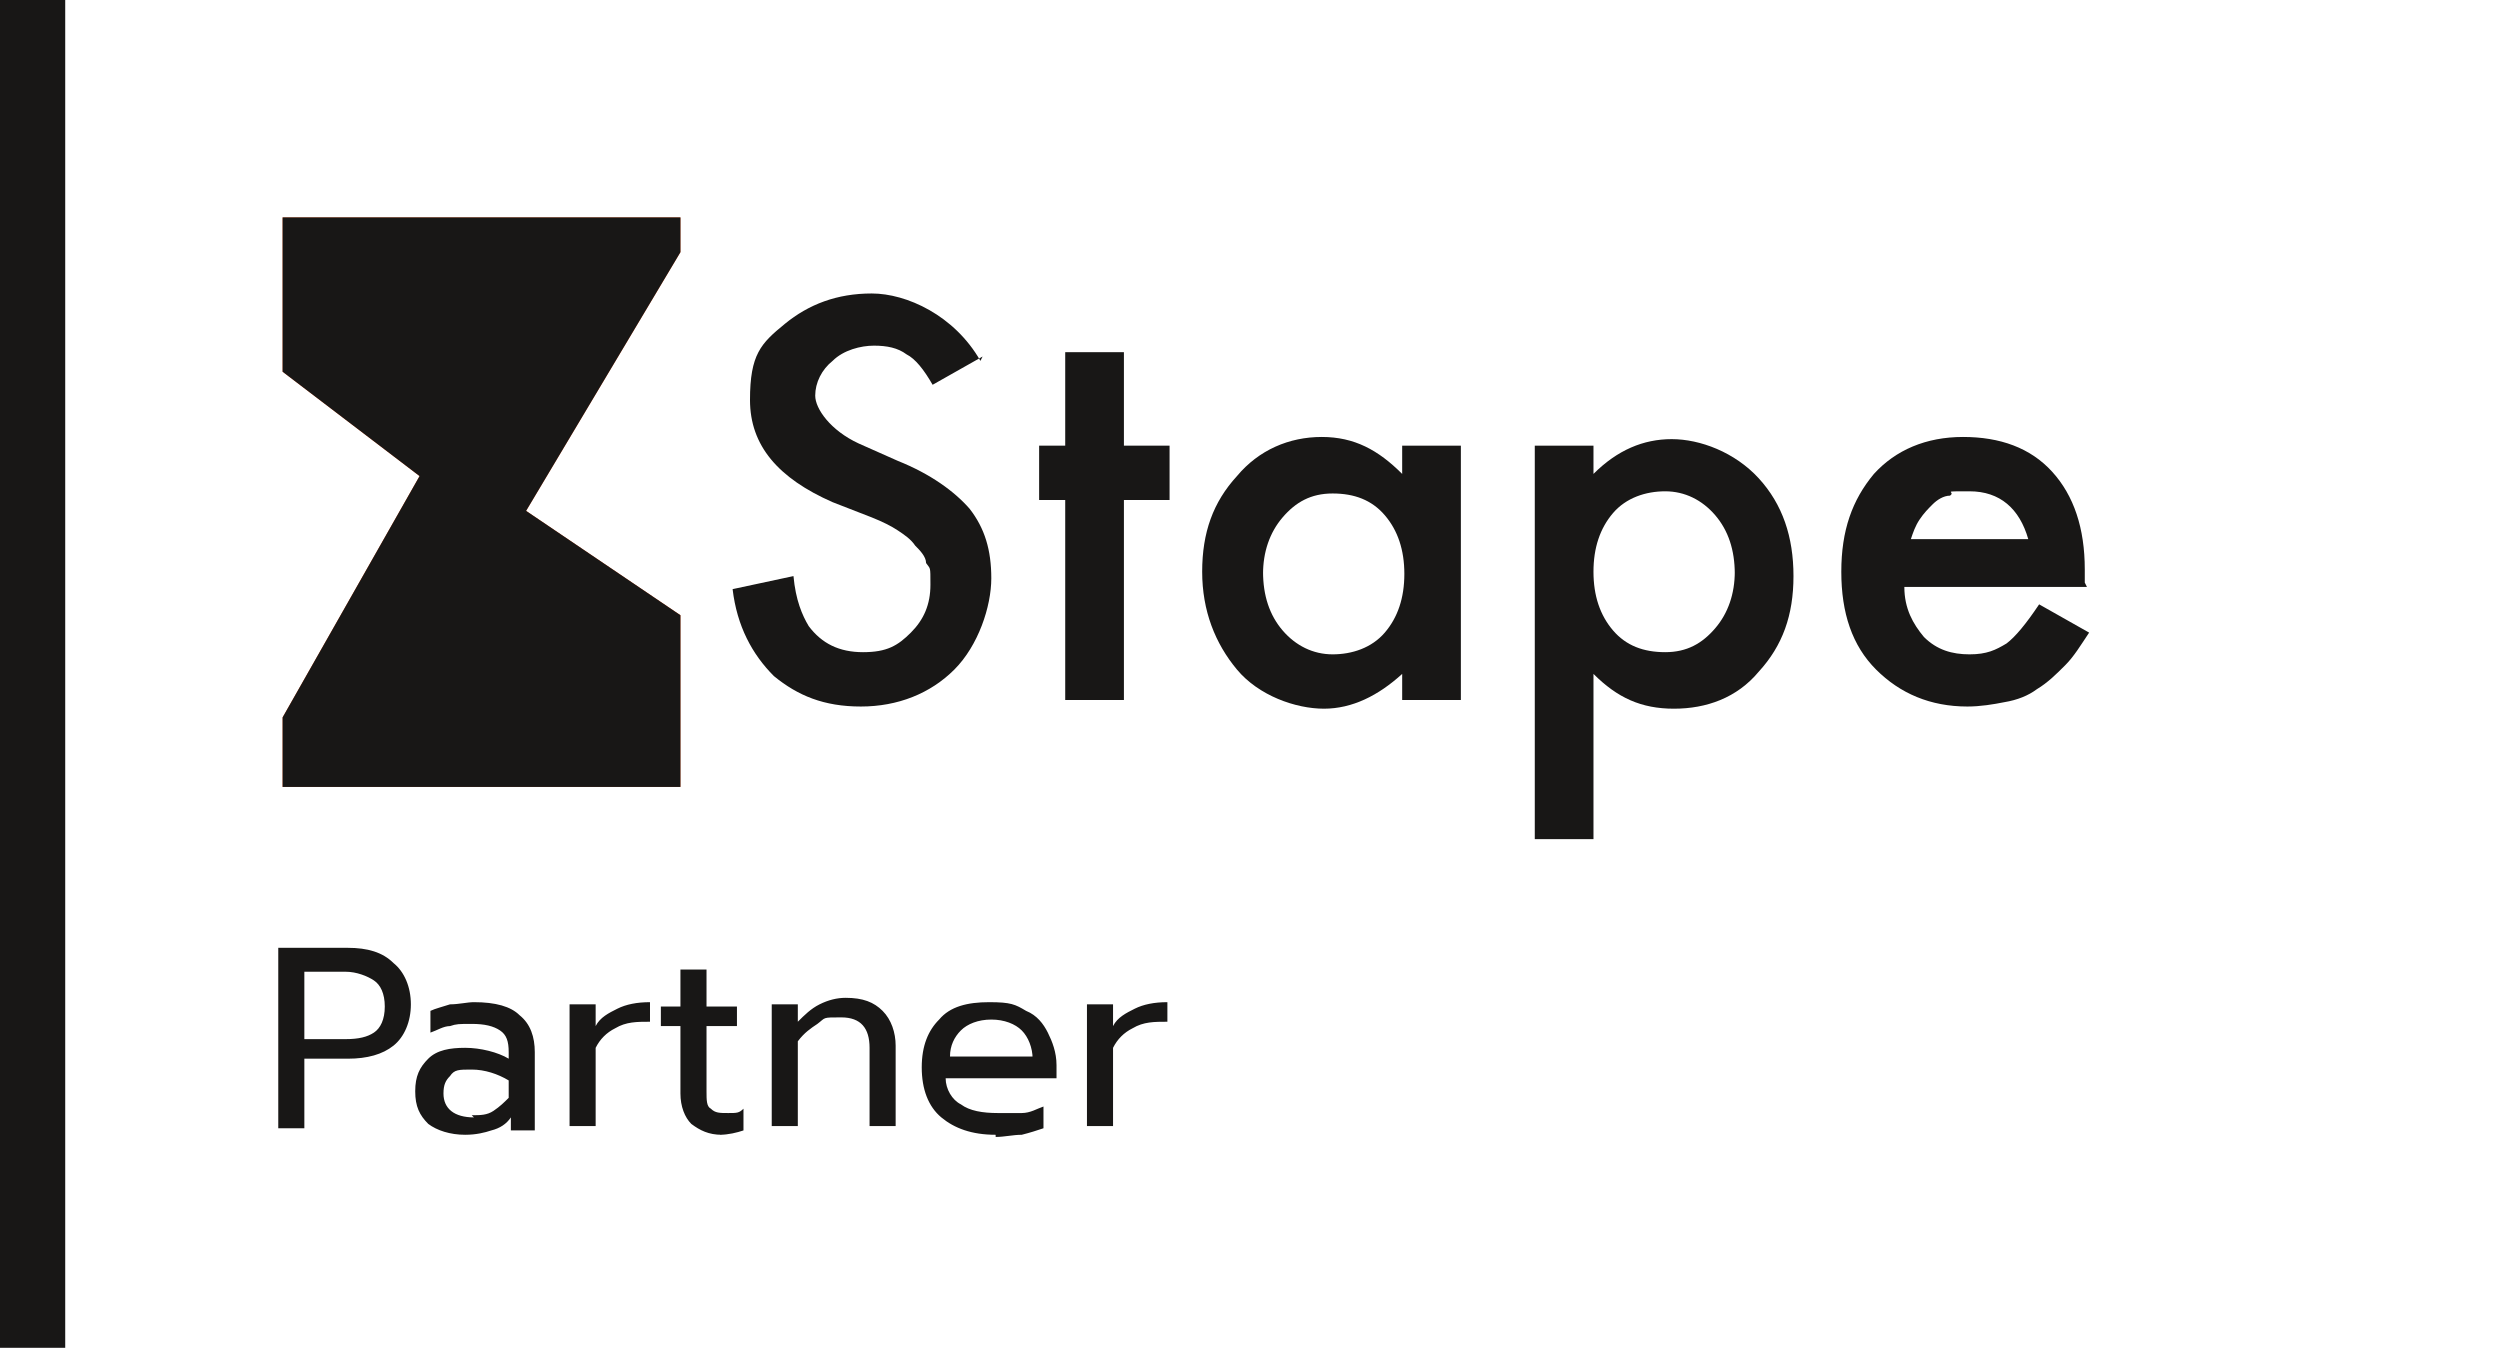 <?xml version="1.0" encoding="UTF-8"?><svg xmlns="http://www.w3.org/2000/svg" version="1.1" viewBox="0 0 115 62"><defs><style> .cls-1 { fill: #ff6d34; } .cls-2 { fill: #181716; } </style></defs><g><g id="Laag_1"><path class="cls-2" d="M12.8,43.6h3.2c.9,0,1.6.2,2.1.7.5.4.8,1.1.8,1.9s-.3,1.5-.8,1.9c-.5.4-1.2.6-2.1.6h-2v3.2h-1.2v-8.4ZM15.9,47.8c.6,0,1-.1,1.3-.3.3-.2.5-.6.5-1.2s-.2-1-.5-1.2c-.3-.2-.8-.4-1.3-.4h-1.9v3.1h1.9ZM21.4,52.2c-.7,0-1.3-.2-1.7-.5-.4-.4-.6-.8-.6-1.5s.2-1.1.6-1.5c.4-.4,1-.5,1.7-.5s1.5.2,2,.5v-.3c0-.5-.1-.8-.4-1-.3-.2-.7-.3-1.3-.3s-.7,0-1,.1c-.3,0-.6.2-.9.3v-1c.2-.1.6-.2.9-.3.4,0,.8-.1,1.1-.1,1,0,1.7.2,2.1.6.5.4.7,1,.7,1.7v3.6h-1.1v-.6c-.2.3-.5.5-.9.6-.3.1-.7.2-1.2.2ZM21.7,51.3c.4,0,.7,0,1-.2s.5-.4.7-.6v-.8c-.5-.3-1.1-.5-1.7-.5s-.8,0-1,.3c-.2.2-.3.4-.3.8,0,.7.5,1.1,1.4,1.1ZM26.2,46.2h1.2v1c.2-.4.6-.6,1-.8.4-.2.9-.3,1.5-.3v.9c-.6,0-1.1,0-1.6.3-.4.2-.7.5-.9.9v3.6h-1.2v-5.8ZM33.2,52.2c-.6,0-1-.2-1.4-.5-.3-.3-.5-.8-.5-1.4v-3.1h-.9v-.9h.9v-1.7h1.2v1.7h1.4v.9h-1.4v3c0,.4,0,.7.2.8.2.2.4.2.8.2s.5,0,.7-.2v1c-.3.1-.7.2-1.1.2ZM35.5,46.2h1.2v.8c.3-.3.6-.6,1-.8.4-.2.8-.3,1.2-.3.8,0,1.3.2,1.7.6s.6,1,.6,1.6v3.7h-1.2v-3.6c0-.9-.4-1.4-1.3-1.4s-.7,0-1.1.3c-.3.2-.6.4-.9.8v3.9h-1.2v-5.8ZM45.8,52.2c-1.1,0-1.9-.3-2.5-.8-.6-.5-.9-1.3-.9-2.3s.3-1.7.8-2.2c.5-.6,1.3-.8,2.3-.8s1.2.1,1.7.4c.5.2.8.6,1,1,.2.4.4.9.4,1.5v.6h-5.1c0,.5.3,1,.7,1.2.4.3,1,.4,1.7.4s.7,0,1.1,0c.4,0,.7-.2,1-.3v1c-.3.1-.6.2-1,.3-.4,0-.8.1-1.2.1ZM47.5,48.7c0-.5-.2-1-.5-1.3-.3-.3-.8-.5-1.4-.5s-1.1.2-1.4.5c-.3.3-.5.7-.5,1.2h3.9ZM50,46.2h1.2v1c.2-.4.6-.6,1-.8.4-.2.9-.3,1.5-.3v.9c-.6,0-1.1,0-1.6.3-.4.2-.7.5-.9.9v3.6h-1.2v-5.8Z"/><path class="cls-1" d="M31.3,11.6l-7.1,11.9,7.1,4.8v7.9H13v-3.2l6.3-11.1-6.3-4.8v-7.1h18.3v1.6Z"/><path class="cls-2" d="M31.3,11.6l-7.1,11.9,7.1,4.8v7.9H13v-3.2l6.3-11.1-6.3-4.8v-7.1h18.3v1.6Z"/><path class="cls-2" d="M45.2,16.4l-2.3,1.3c-.4-.7-.8-1.2-1.2-1.4-.4-.3-.9-.4-1.5-.4s-1.4.2-1.9.7c-.5.4-.8,1-.8,1.6s.7,1.6,2,2.2l1.8.8c1.5.6,2.6,1.4,3.3,2.2.7.9,1,1.9,1,3.2s-.6,3.1-1.7,4.2c-1.1,1.1-2.6,1.7-4.3,1.7s-2.9-.5-4-1.4c-1-1-1.7-2.3-1.9-4l2.8-.6c.1,1.1.4,1.8.7,2.3.6.8,1.4,1.2,2.5,1.2s1.6-.3,2.2-.9c.6-.6.9-1.3.9-2.2s0-.7-.2-1c0-.3-.3-.6-.5-.8-.2-.3-.5-.5-.8-.7-.3-.2-.7-.4-1.2-.6l-1.8-.7c-2.5-1.1-3.8-2.6-3.8-4.7s.5-2.6,1.6-3.5c1.1-.9,2.4-1.4,4-1.4s3.8,1,5,3.1Z"/><path class="cls-2" d="M51.7,23v9.2h-2.7v-9.2h-1.2v-2.5h1.2v-4.3h2.7v4.3h2.1v2.5h-2.1Z"/><path class="cls-2" d="M64.5,20.5h2.7v11.7h-2.7v-1.2c-1.1,1-2.3,1.6-3.6,1.6s-3-.6-4-1.8c-1-1.2-1.6-2.7-1.6-4.5s.5-3.2,1.6-4.4c1-1.2,2.4-1.8,3.9-1.8s2.6.6,3.7,1.7v-1.4ZM58.1,26.3c0,1.1.3,2,.9,2.7.6.7,1.4,1.1,2.3,1.1s1.8-.3,2.4-1c.6-.7.9-1.6.9-2.7s-.3-2-.9-2.7c-.6-.7-1.4-1-2.4-1s-1.7.4-2.3,1.1c-.6.7-.9,1.6-.9,2.6Z"/><path class="cls-2" d="M73.3,38.6h-2.7v-18.1h2.7v1.3c1.1-1.1,2.3-1.6,3.6-1.6s2.9.6,4,1.8c1.1,1.2,1.6,2.7,1.6,4.5s-.5,3.2-1.6,4.4c-1,1.2-2.4,1.7-3.9,1.7s-2.6-.5-3.7-1.6v7.7ZM79.8,26.4c0-1.1-.3-2-.9-2.7-.6-.7-1.4-1.1-2.3-1.1s-1.8.3-2.4,1c-.6.7-.9,1.6-.9,2.7s.3,2,.9,2.7c.6.7,1.4,1,2.4,1s1.7-.4,2.3-1.1c.6-.7.9-1.6.9-2.6Z"/><path class="cls-2" d="M96,27h-8.4c0,1,.4,1.7.9,2.3.6.6,1.3.8,2.1.8s1.2-.2,1.7-.5c.4-.3.9-.9,1.5-1.8l2.3,1.3c-.4.6-.7,1.1-1.1,1.5-.4.4-.8.8-1.3,1.1-.4.3-.9.5-1.5.6-.5.1-1.1.2-1.7.2-1.7,0-3.1-.6-4.2-1.7-1.1-1.1-1.6-2.6-1.6-4.5s.5-3.3,1.5-4.5c1-1.1,2.4-1.7,4.1-1.7s3.1.5,4.1,1.6c1,1.1,1.5,2.6,1.5,4.5v.6ZM93.3,24.8c-.4-1.4-1.3-2.2-2.7-2.2s-.6,0-.9.2c-.3,0-.6.2-.8.4-.2.2-.4.4-.6.7-.2.3-.3.6-.4.9h5.4Z"/><path class="cls-2" d="M0,0h3v62H0V0Z"/></g></g></svg>
